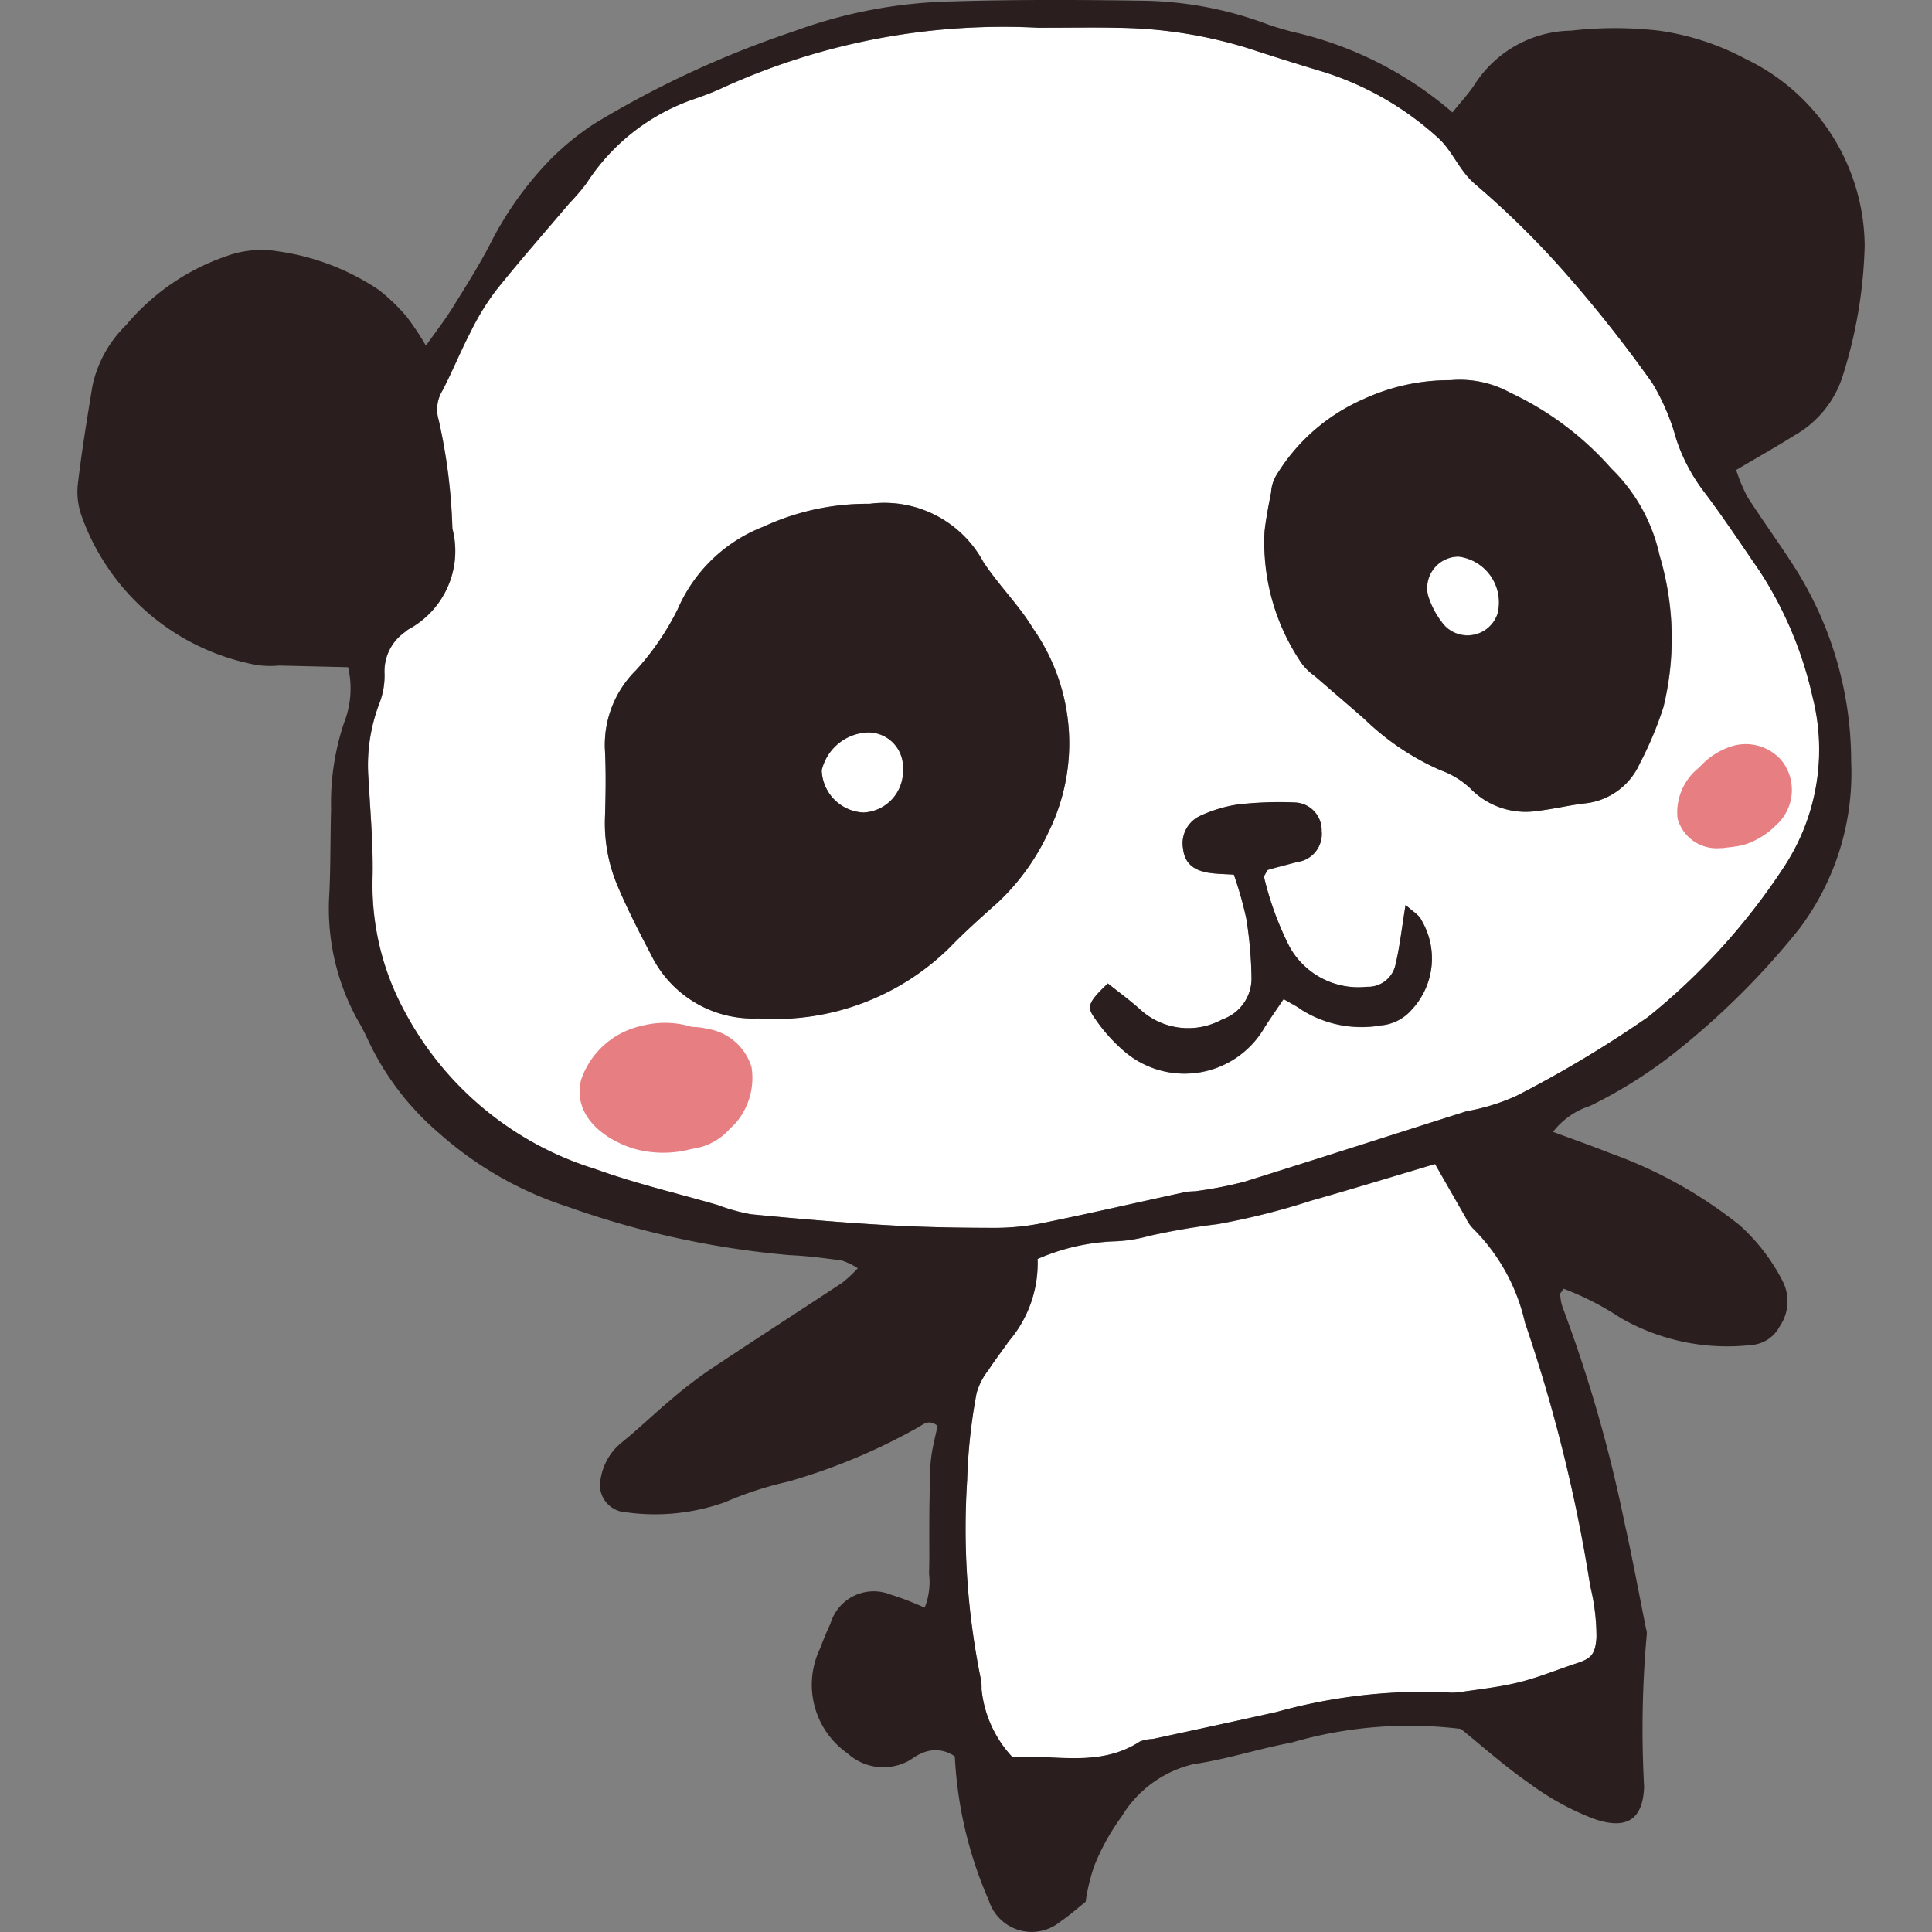 <?xml version="1.0" encoding="UTF-8"?> <svg xmlns="http://www.w3.org/2000/svg" xmlns:xlink="http://www.w3.org/1999/xlink" width="50" height="50" viewBox="0 0 50 50"><rect x="0" y="0" width="50" height="50" fill="#808080" stroke="none"/><defs><clipPath id="clip-tematica15"><rect width="50" height="50"></rect></clipPath></defs><g id="tematica15" clip-path="url(#clip-tematica15)"><g id="Panda" transform="translate(-340.548 -328.083)"><path id="Caminho_893" data-name="Caminho 893" d="M370.557,329.091c.882,0,1.488-.015,2.094,0a11.809,11.809,0,0,1,3.352.531q.972.318,1.95.612a7.935,7.935,0,0,1,2.932,1.68c.406.353.563.865.985,1.222a22.99,22.99,0,0,1,2.34,2.306,34.473,34.473,0,0,1,2.246,2.843,5.761,5.761,0,0,1,.619,1.449,4.675,4.675,0,0,0,.671,1.3c.525.692,1,1.418,1.5,2.135A9.922,9.922,0,0,1,390.6,346.4a5.52,5.52,0,0,1-.708,4.365,16.794,16.794,0,0,1-3.55,3.929,29.876,29.876,0,0,1-3.4,2.037,5.33,5.33,0,0,1-1.293.4c-1.912.606-3.819,1.225-5.734,1.82a10.342,10.342,0,0,1-1.216.241c-.112.02-.229.009-.339.033-1.218.265-2.432.543-3.652.794a6.216,6.216,0,0,1-1.235.131c-.947,0-1.894-.016-2.839-.071-1.171-.067-2.339-.168-3.506-.281a4.972,4.972,0,0,1-.873-.243c-1.053-.305-2.127-.555-3.157-.929a8.391,8.391,0,0,1-4.938-4.086,6.844,6.844,0,0,1-.828-3.368c.025-.869-.056-1.741-.1-2.611a4.48,4.48,0,0,1,.281-1.992,1.978,1.978,0,0,0,.131-.765,1.239,1.239,0,0,1,.525-1.072.926.926,0,0,1,.09-.071,2.3,2.3,0,0,0,1.141-2.611,14.619,14.619,0,0,0-.355-2.81.936.936,0,0,1,.1-.763c.26-.5.474-1.03.736-1.533a6.424,6.424,0,0,1,.651-1.06c.615-.767,1.265-1.507,1.9-2.257a5.17,5.17,0,0,0,.442-.516,5.382,5.382,0,0,1,2.813-2.186c.214-.077.428-.154.635-.248A17.5,17.5,0,0,1,370.557,329.091ZM366.2,341.41a6.382,6.382,0,0,0-2.752.589,3.984,3.984,0,0,0-2.22,2.138,6.924,6.924,0,0,1-1.076,1.575,2.71,2.71,0,0,0-.806,2.05c.031.6.019,1.211,0,1.815a4.142,4.142,0,0,0,.349,1.767c.252.591.548,1.163.846,1.733a2.933,2.933,0,0,0,2.77,1.646,6.437,6.437,0,0,0,4.949-1.825c.394-.407.818-.787,1.242-1.163a5.859,5.859,0,0,0,1.322-1.828,5.189,5.189,0,0,0-.4-5.278c-.37-.61-.9-1.125-1.288-1.724A2.911,2.911,0,0,0,366.2,341.41Zm15.035-3.2a5.307,5.307,0,0,0-2.259.492,4.961,4.961,0,0,0-2.256,1.978.984.984,0,0,0-.129.43c-.064.334-.132.67-.169,1.008a5.545,5.545,0,0,0,.969,3.433,1.45,1.45,0,0,0,.327.312c.428.372.859.739,1.286,1.113a6.7,6.7,0,0,0,1.969,1.326,2.2,2.2,0,0,1,.767.466,2,2,0,0,0,1.763.586c.411-.048.817-.15,1.229-.195a1.754,1.754,0,0,0,1.4-1.031,9.19,9.19,0,0,0,.612-1.461,7.472,7.472,0,0,0-.1-3.919,4.464,4.464,0,0,0-1.252-2.255,8.007,8.007,0,0,0-2.613-1.959A2.694,2.694,0,0,0,381.23,338.211Zm-5.609,12.8a9.8,9.8,0,0,1,.318,1.13,10.514,10.514,0,0,1,.137,1.574,1.122,1.122,0,0,1-.755,1.042,1.835,1.835,0,0,1-2.114-.245c-.272-.246-.571-.463-.849-.685-.479.456-.557.592-.363.864a4.292,4.292,0,0,0,.821.921,2.394,2.394,0,0,0,3.6-.651c.155-.243.322-.479.49-.729.2.118.337.183.456.272a2.92,2.92,0,0,0,2.066.408,1.183,1.183,0,0,0,.787-.4,1.943,1.943,0,0,0,.26-2.318c-.059-.139-.234-.229-.413-.4-.1.588-.148,1.072-.26,1.544a.727.727,0,0,1-.742.576,2.037,2.037,0,0,1-2-1.034,8.094,8.094,0,0,1-.665-1.824c.072-.112.086-.163.112-.171.249-.072.5-.135.751-.2a.731.731,0,0,0,.632-.8.718.718,0,0,0-.7-.741,9.551,9.551,0,0,0-1.47.052,3.615,3.615,0,0,0-.972.293.783.783,0,0,0-.446.842c.037.361.246.568.676.634C375.2,350.993,375.422,350.993,375.621,351.007Z" transform="translate(-3.142 -0.289)" fill="#fff" fill-rule="evenodd"></path><path id="Caminho_894" data-name="Caminho 894" d="M377.008,373.238a5.474,5.474,0,0,1,1.98-.453,3.719,3.719,0,0,0,.893-.138,17.914,17.914,0,0,1,1.782-.307,18.363,18.363,0,0,0,2.416-.606c1.054-.3,2.1-.619,3.214-.95.274.478.531.929.79,1.379a.968.968,0,0,0,.185.282,4.971,4.971,0,0,1,1.353,2.445,40.64,40.64,0,0,1,1.688,6.814,5.537,5.537,0,0,1,.162,1.339c-.03.421-.122.536-.5.658-.5.165-.991.368-1.5.495s-1.038.181-1.559.26a1.448,1.448,0,0,1-.341,0,14.181,14.181,0,0,0-4.375.509c-1.068.237-2.139.466-3.208.7a1.04,1.04,0,0,0-.332.064c-1.045.682-2.2.338-3.306.4a3.007,3.007,0,0,1-.794-1.754,1.2,1.2,0,0,0-.012-.227,19.435,19.435,0,0,1-.36-5.188,14.379,14.379,0,0,1,.243-2.244,1.7,1.7,0,0,1,.308-.6c.164-.255.351-.493.524-.742A3.1,3.1,0,0,0,377.008,373.238Z" transform="translate(-9.608 -12.573)" fill="#fff" fill-rule="evenodd"></path><path id="Caminho_895" data-name="Caminho 895" d="M370.93,357.021a1.134,1.134,0,0,1-1.077-1.092,1.274,1.274,0,0,1,1.211-.981.9.9,0,0,1,.893.951A1.073,1.073,0,0,1,370.93,357.021Z" transform="translate(-8.04 -7.91)" fill="#fff" fill-rule="evenodd"></path><path id="Caminho_896" data-name="Caminho 896" d="M392.873,348.5a1.193,1.193,0,0,1,1.007,1.475.819.819,0,0,1-1.374.3,2.187,2.187,0,0,1-.426-.782A.813.813,0,0,1,392.873,348.5Z" transform="translate(-14.575 -6.011)" fill="#fff" fill-rule="evenodd"></path><path id="Caminho_897" data-name="Caminho 897" d="M349.557,345.35l-1.79-.042a2.434,2.434,0,0,1-.566-.013,5.958,5.958,0,0,1-4.543-3.864,1.863,1.863,0,0,1-.1-.779c.1-.864.242-1.723.382-2.582a3.112,3.112,0,0,1,.866-1.568,5.873,5.873,0,0,1,2.582-1.783,2.632,2.632,0,0,1,1.34-.134,6.221,6.221,0,0,1,2.63,1.005,4.933,4.933,0,0,1,.723.7,7.228,7.228,0,0,1,.49.738c.258-.364.488-.658.684-.973.34-.547.686-1.092.981-1.664a8.872,8.872,0,0,1,1.574-2.2,7,7,0,0,1,1.13-.914,25.57,25.57,0,0,1,5.148-2.382,12.628,12.628,0,0,1,4.118-.776c1.628-.049,3.259-.042,4.888-.018a9.528,9.528,0,0,1,3.228.6c.212.08.433.138.651.2a9.532,9.532,0,0,1,4.165,2.091c.22-.276.425-.492.583-.738a3.02,3.02,0,0,1,2.487-1.378,9.959,9.959,0,0,1,2.269,0,6.716,6.716,0,0,1,2.251.734,5.409,5.409,0,0,1,3.078,4.825,12.1,12.1,0,0,1-.559,3.347,2.7,2.7,0,0,1-1.25,1.564c-.476.3-.969.576-1.517.9a4.3,4.3,0,0,0,.294.7c.387.605.814,1.186,1.2,1.79a9.364,9.364,0,0,1,1.482,5.058,6.691,6.691,0,0,1-1.36,4.349,20.114,20.114,0,0,1-3.2,3.179,12.179,12.179,0,0,1-2.2,1.383,1.969,1.969,0,0,0-.956.67c.509.189,1,.361,1.477.551a11.638,11.638,0,0,1,3.356,1.868,5.012,5.012,0,0,1,1.1,1.425,1.148,1.148,0,0,1-.067,1.192.9.9,0,0,1-.727.48,5.547,5.547,0,0,1-3.39-.7,7.418,7.418,0,0,0-1.473-.755c-.052.079-.092.112-.09.14a1.25,1.25,0,0,0,.06.334,36.729,36.729,0,0,1,1.6,5.561c.207.921.377,1.851.564,2.776a.318.318,0,0,1,.018.112,27.522,27.522,0,0,0-.071,3.963c-.031.921-.52,1.1-1.295.834a7.033,7.033,0,0,1-1.686-.928c-.647-.45-1.238-.979-1.759-1.4a10.89,10.89,0,0,0-4.383.353c-.852.159-1.684.435-2.54.559a2.957,2.957,0,0,0-1.858,1.355,5.8,5.8,0,0,0-.713,1.289,5.136,5.136,0,0,0-.219.917c-.19.15-.415.351-.661.519a1.165,1.165,0,0,1-1.848-.561,10.566,10.566,0,0,1-.876-3.72.859.859,0,0,0-.894-.064c-.139.056-.255.171-.394.224a1.373,1.373,0,0,1-1.483-.234,2.169,2.169,0,0,1-.711-2.731c.078-.213.166-.424.262-.629a1.168,1.168,0,0,1,1.554-.756,7.537,7.537,0,0,1,.885.341,1.8,1.8,0,0,0,.113-.889c.013-.341.006-.682.007-1.023,0-.3,0-.607.007-.91.007-.341,0-.684.037-1.022.032-.294.113-.584.169-.861-.229-.191-.379-.025-.524.051a15.623,15.623,0,0,1-3.344,1.392,8.911,8.911,0,0,0-1.619.527,5.4,5.4,0,0,1-2.57.266.71.71,0,0,1-.66-.877,1.525,1.525,0,0,1,.569-.951c.44-.357.848-.753,1.283-1.116a11.4,11.4,0,0,1,.989-.758c1.135-.756,2.282-1.494,3.42-2.245a3.577,3.577,0,0,0,.392-.369,1.756,1.756,0,0,0-.414-.2c-.451-.061-.9-.12-1.357-.14a23.023,23.023,0,0,1-5.752-1.257A9.289,9.289,0,0,1,351.9,357.4a7.134,7.134,0,0,1-1.741-2.223c-.1-.2-.191-.413-.306-.609a5.951,5.951,0,0,1-.78-3.384c.033-.719.023-1.441.044-2.16a6.5,6.5,0,0,1,.335-2.235A2.422,2.422,0,0,0,349.557,345.35ZM367.415,328.8a17.5,17.5,0,0,0-8.239,1.588c-.207.094-.421.171-.635.248a5.382,5.382,0,0,0-2.813,2.186,5.17,5.17,0,0,1-.442.516c-.636.75-1.287,1.49-1.9,2.257a6.417,6.417,0,0,0-.651,1.06c-.262.5-.476,1.029-.736,1.533a.936.936,0,0,0-.1.763,14.619,14.619,0,0,1,.355,2.81,2.3,2.3,0,0,1-1.141,2.611.922.922,0,0,0-.09.071,1.239,1.239,0,0,0-.525,1.072,1.978,1.978,0,0,1-.131.765,4.48,4.48,0,0,0-.281,1.992c.046.87.128,1.742.1,2.611a6.844,6.844,0,0,0,.828,3.368,8.391,8.391,0,0,0,4.938,4.086c1.029.373,2.1.623,3.157.928a4.98,4.98,0,0,0,.873.243c1.167.113,2.335.214,3.506.281.945.055,1.892.071,2.839.071a6.214,6.214,0,0,0,1.235-.131c1.22-.25,2.434-.529,3.652-.794.11-.024.227-.013.339-.033a10.317,10.317,0,0,0,1.216-.241c1.915-.6,3.822-1.214,5.734-1.82a5.331,5.331,0,0,0,1.293-.4,29.894,29.894,0,0,0,3.4-2.037,16.8,16.8,0,0,0,3.55-3.929,5.52,5.52,0,0,0,.708-4.365,9.922,9.922,0,0,0-1.355-3.229c-.492-.717-.971-1.443-1.5-2.135a4.674,4.674,0,0,1-.671-1.3,5.764,5.764,0,0,0-.619-1.449,34.478,34.478,0,0,0-2.247-2.843,22.993,22.993,0,0,0-2.34-2.306c-.422-.357-.579-.869-.985-1.222a7.934,7.934,0,0,0-2.932-1.68q-.979-.294-1.95-.612a11.811,11.811,0,0,0-3.352-.531C368.9,328.788,368.3,328.8,367.415,328.8Zm-.015,31.862a3.1,3.1,0,0,1-.746,2.134c-.172.249-.36.488-.524.742a1.7,1.7,0,0,0-.308.6,14.383,14.383,0,0,0-.243,2.244,19.435,19.435,0,0,0,.36,5.188,1.2,1.2,0,0,1,.012.227,3.007,3.007,0,0,0,.794,1.754c1.109-.062,2.261.282,3.306-.4a1.039,1.039,0,0,1,.332-.064c1.07-.231,2.14-.46,3.208-.7a14.181,14.181,0,0,1,4.375-.509,1.448,1.448,0,0,0,.341,0c.521-.078,1.048-.133,1.559-.26s1-.33,1.5-.495c.373-.123.465-.238.5-.658a5.537,5.537,0,0,0-.162-1.339,40.637,40.637,0,0,0-1.688-6.814,4.971,4.971,0,0,0-1.353-2.445.969.969,0,0,1-.185-.282c-.259-.45-.517-.9-.79-1.379-1.113.33-2.16.652-3.214.95a18.362,18.362,0,0,1-2.416.606,17.906,17.906,0,0,0-1.782.307,3.72,3.72,0,0,1-.893.138A5.474,5.474,0,0,0,367.4,360.665Z" transform="translate(0 0)" fill="#2b1e1e" fill-rule="evenodd"></path><path id="Caminho_898" data-name="Caminho 898" d="M368.748,346.553a2.911,2.911,0,0,1,2.94,1.5c.393.6.918,1.113,1.288,1.724a5.189,5.189,0,0,1,.4,5.278,5.858,5.858,0,0,1-1.322,1.828c-.424.377-.849.756-1.242,1.163a6.437,6.437,0,0,1-4.949,1.825,2.933,2.933,0,0,1-2.77-1.646c-.3-.57-.594-1.142-.846-1.733a4.141,4.141,0,0,1-.349-1.767c.019-.6.031-1.212,0-1.815a2.71,2.71,0,0,1,.806-2.05,6.922,6.922,0,0,0,1.076-1.575,3.984,3.984,0,0,1,2.22-2.138A6.381,6.381,0,0,1,368.748,346.553Zm-.162,7.989a1.073,1.073,0,0,0,1.027-1.122.9.9,0,0,0-.893-.951,1.274,1.274,0,0,0-1.211.981A1.134,1.134,0,0,0,368.586,354.542Z" transform="translate(-5.695 -5.431)" fill="#2b1e1e" fill-rule="evenodd"></path><path id="Caminho_899" data-name="Caminho 899" d="M390.9,342.018a2.7,2.7,0,0,1,1.544.325,8.007,8.007,0,0,1,2.613,1.959,4.464,4.464,0,0,1,1.252,2.255,7.472,7.472,0,0,1,.1,3.919,9.2,9.2,0,0,1-.612,1.461,1.753,1.753,0,0,1-1.4,1.031c-.412.045-.818.147-1.229.195a2,2,0,0,1-1.763-.586,2.2,2.2,0,0,0-.767-.466,6.7,6.7,0,0,1-1.969-1.326c-.427-.373-.858-.741-1.286-1.113a1.452,1.452,0,0,1-.327-.312,5.545,5.545,0,0,1-.969-3.433c.037-.339.105-.674.169-1.008a.984.984,0,0,1,.129-.43,4.961,4.961,0,0,1,2.256-1.978A5.309,5.309,0,0,1,390.9,342.018Zm.21,4.565a.813.813,0,0,0-.794,1,2.187,2.187,0,0,0,.426.782.819.819,0,0,0,1.374-.3A1.193,1.193,0,0,0,391.111,346.583Z" transform="translate(-12.813 -4.095)" fill="#2b1e1e" fill-rule="evenodd"></path><path id="Caminho_900" data-name="Caminho 900" d="M383.415,359.382c-.2-.014-.422-.015-.639-.048-.43-.066-.639-.272-.676-.634a.783.783,0,0,1,.446-.842,3.617,3.617,0,0,1,.972-.293,9.559,9.559,0,0,1,1.47-.052.718.718,0,0,1,.7.741.731.731,0,0,1-.632.8c-.25.066-.5.13-.751.2-.026.008-.04.059-.112.171a8.1,8.1,0,0,0,.665,1.824,2.037,2.037,0,0,0,2,1.034.727.727,0,0,0,.742-.576c.112-.472.164-.957.26-1.544.179.168.354.258.413.4a1.943,1.943,0,0,1-.26,2.318,1.184,1.184,0,0,1-.787.4,2.919,2.919,0,0,1-2.066-.408c-.12-.09-.257-.155-.457-.272-.168.25-.334.485-.49.729a2.393,2.393,0,0,1-3.6.651,4.292,4.292,0,0,1-.821-.921c-.194-.272-.116-.407.363-.864.278.222.576.439.849.685a1.835,1.835,0,0,0,2.114.245,1.122,1.122,0,0,0,.755-1.042,10.518,10.518,0,0,0-.137-1.574A9.8,9.8,0,0,0,383.415,359.382Z" transform="translate(-10.936 -8.663)" fill="#2b1e1e" fill-rule="evenodd"></path><path id="Caminho_901" data-name="Caminho 901" d="M365.423,366.747a1.424,1.424,0,0,0-1.135-.991,1.834,1.834,0,0,0-.409-.051,2.358,2.358,0,0,0-1.288-.03,2.135,2.135,0,0,0-1.579,1.4c-.229.926.6,1.554,1.386,1.787a2.8,2.8,0,0,0,1.478,0,1.561,1.561,0,0,0,1-.537,1.674,1.674,0,0,0,.143-.14A1.793,1.793,0,0,0,365.423,366.747Z" transform="translate(-5.425 -11.046)" fill="#e67e82" fill-rule="evenodd"></path><g id="Grupo_270" data-name="Grupo 270" transform="translate(383.949 347.345)"><path id="Caminho_902" data-name="Caminho 902" d="M402.987,359.178h0C402.967,359.18,402.961,359.181,402.987,359.178Z" transform="translate(-401.74 -356.501)" fill="#e67e82" fill-rule="evenodd"></path><path id="Caminho_903" data-name="Caminho 903" d="M403.947,355.82a1.223,1.223,0,0,0-1.32-.381,1.9,1.9,0,0,0-.826.545,1.473,1.473,0,0,0-.56,1.319,1.05,1.05,0,0,0,1.1.768c.042,0,.083,0,.125-.01.07-.007.4-.042.2-.028a1.36,1.36,0,0,0,.4-.085,2.039,2.039,0,0,0,.725-.471A1.223,1.223,0,0,0,403.947,355.82Z" transform="translate(-401.227 -355.383)" fill="#e67e82" fill-rule="evenodd"></path></g></g></g></svg> 